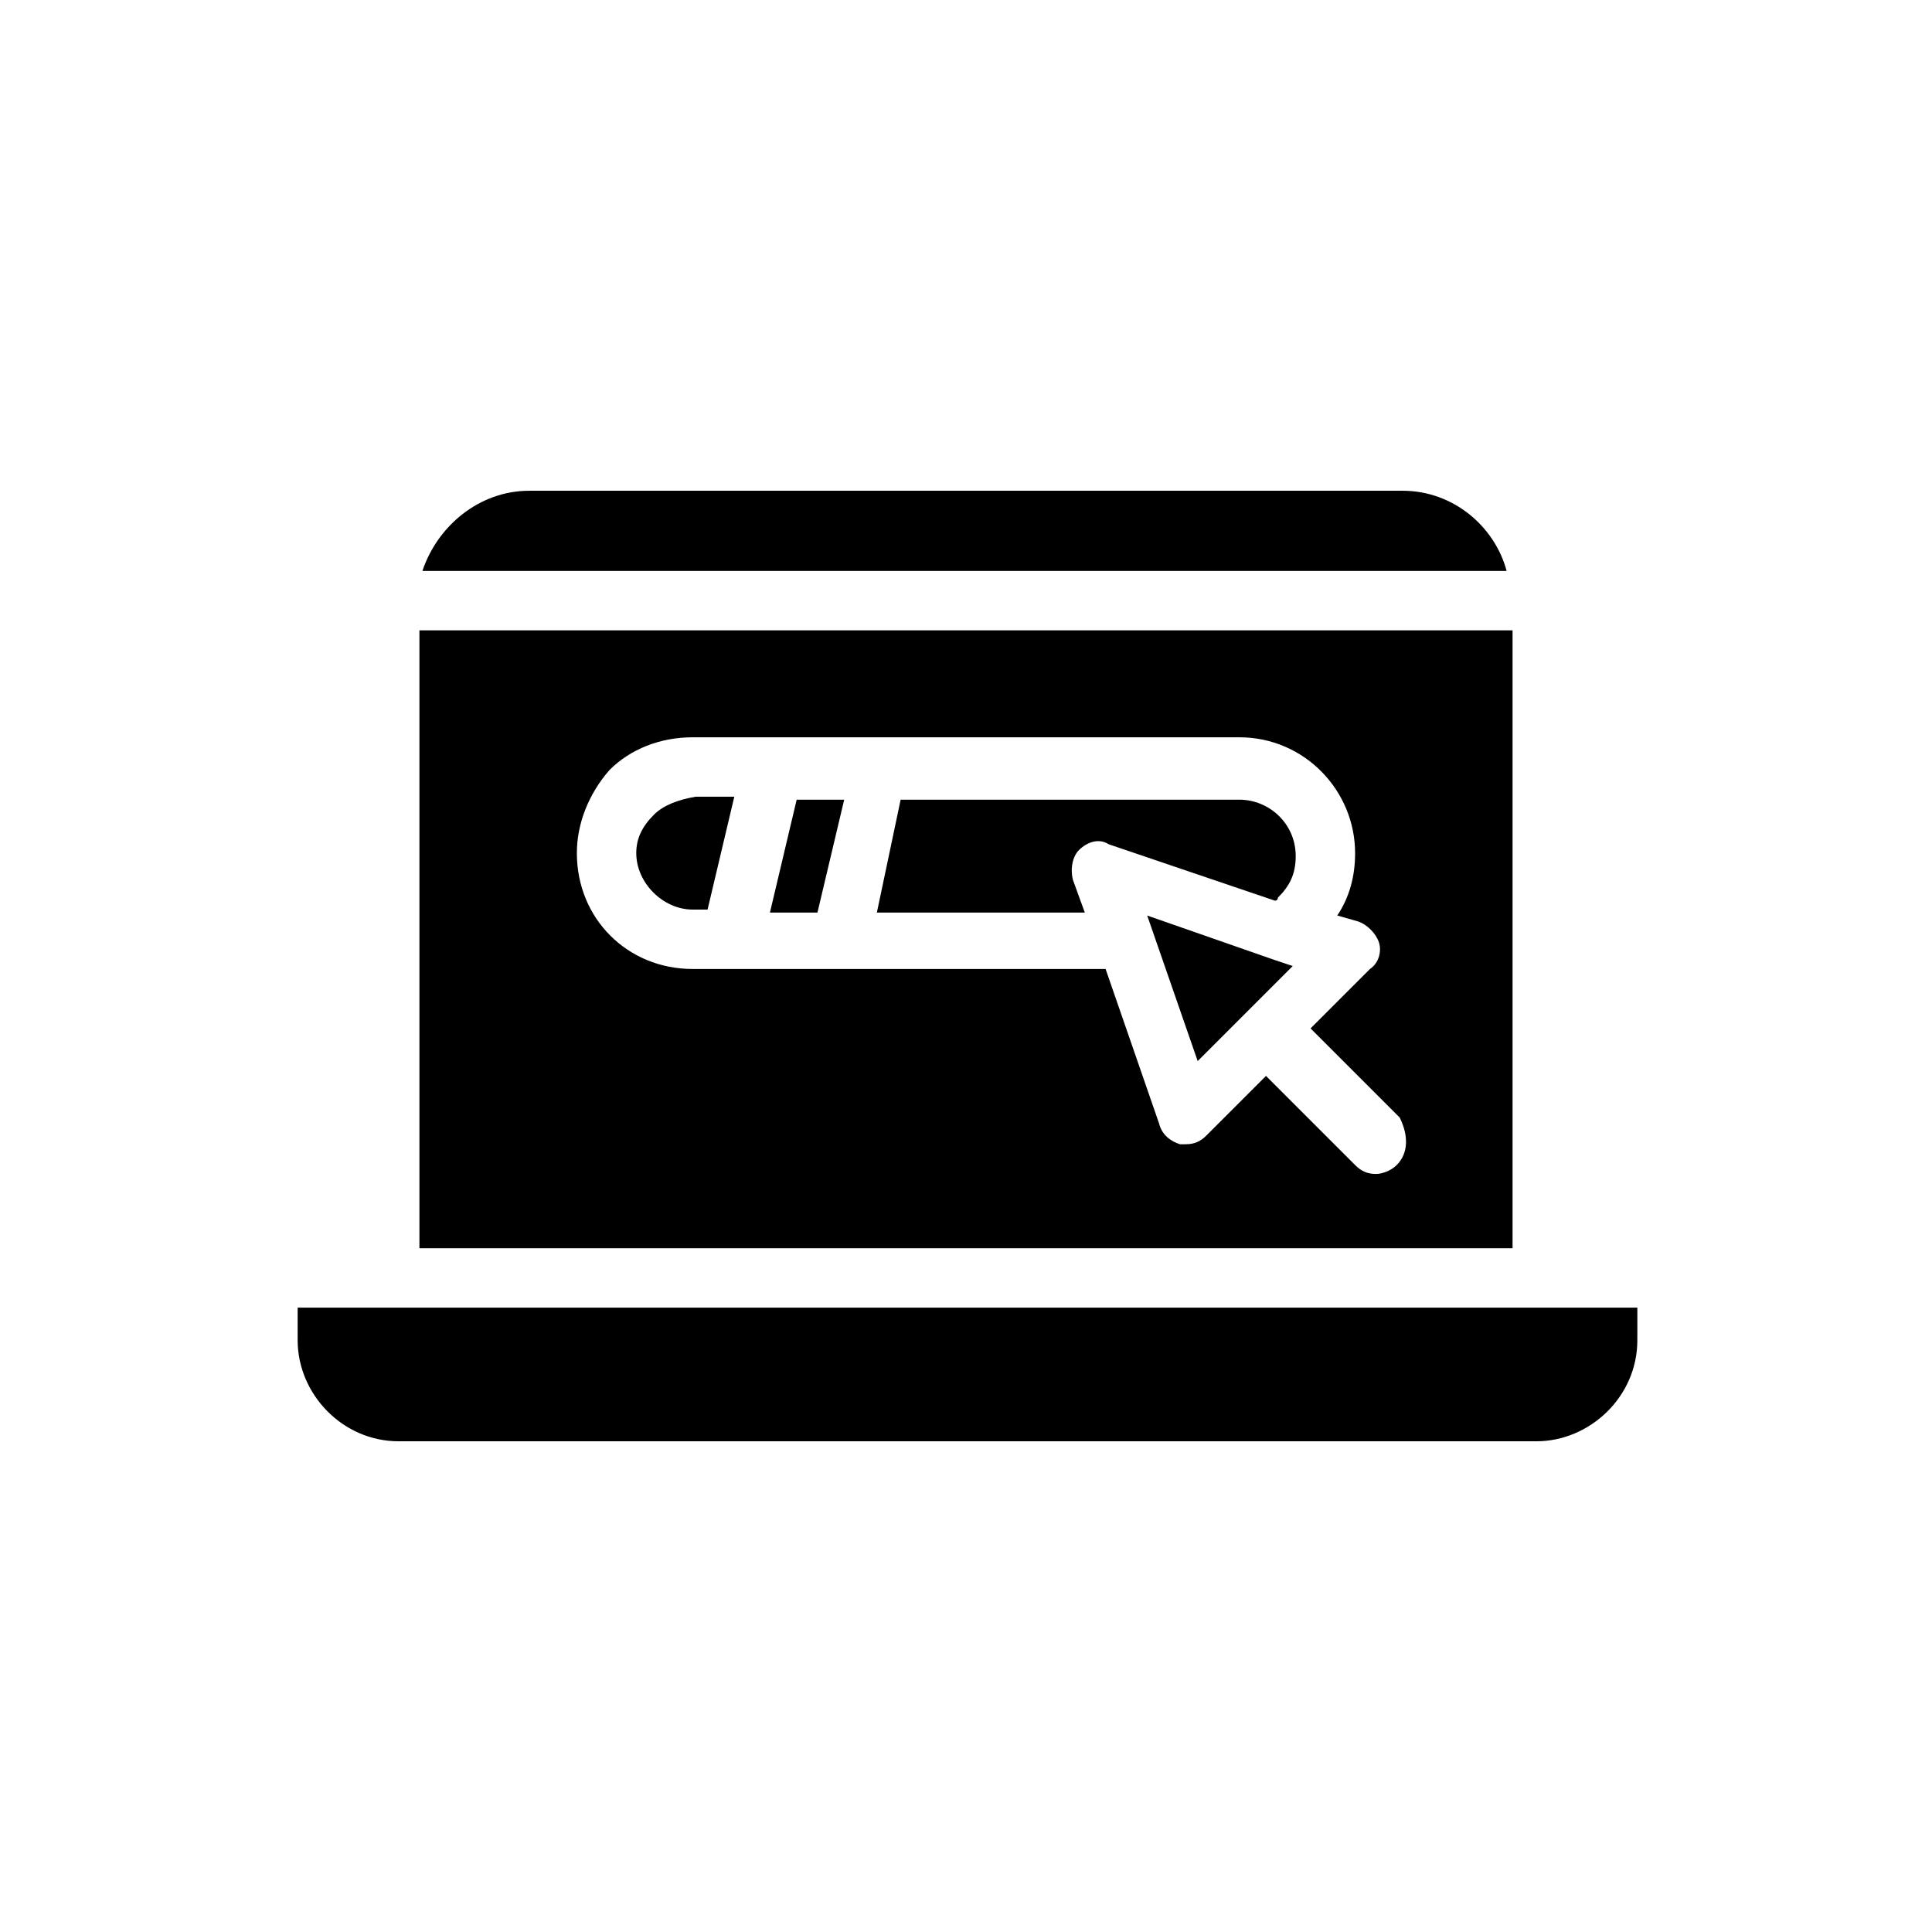<?xml version="1.0" encoding="UTF-8"?>
<!-- Uploaded to: SVG Repo, www.svgrepo.com, Generator: SVG Repo Mixer Tools -->
<svg fill="#000000" width="800px" height="800px" version="1.1" viewBox="144 144 512 512" xmlns="http://www.w3.org/2000/svg">
 <path d="m222.88 490.53v8.66c0 14.168 11.809 26.766 26.766 26.766h301.5c14.168 0 26.766-11.809 26.766-26.766v-8.66zm32.273-179.48v163.74h289.69v-163.74zm258.99 141.7c-1.574 1.574-3.938 2.359-5.512 2.359-2.363 0-3.938-0.789-5.512-2.363l-23.617-23.617-15.742 15.742c-1.574 1.574-3.148 2.363-5.512 2.363h-1.574c-2.363-0.789-4.723-2.363-5.512-5.512l-14.168-40.934-109.42 0.004c-17.32 0-30.699-13.383-30.699-30.699 0-7.871 3.148-15.742 8.66-22.043 5.512-5.512 13.383-8.66 22.043-8.66h144.84c17.32 0 30.699 14.168 30.699 30.699 0 6.297-1.574 11.809-4.723 16.531l5.512 1.574c2.363 0.789 4.723 3.148 5.512 5.512s0 5.512-2.363 7.086l-15.742 15.742 23.617 23.617c2.359 4.723 2.359 9.449-0.789 12.598zm-66.125-66.125 13.383 38.574 25.188-25.191-4.723-1.574zm24.402-30.703h-89.742l-6.297 29.914h55.105l-3.148-8.66c-0.789-3.148 0-6.297 1.574-7.871 2.363-2.363 5.512-3.148 7.871-1.574l44.082 14.957s0.789 0 0.789-0.789c3.148-3.148 4.723-6.297 4.723-11.02 0-8.66-7.086-14.957-14.957-14.957zm-124.38 29.914h12.594l7.086-29.914h-12.594zm-30.699-25.977c-3.148 3.148-4.723 6.297-4.723 10.234 0 7.871 7.086 14.957 14.957 14.957h3.938l7.086-29.914h-10.234c-4.727 0.785-8.664 2.359-11.023 4.723zm198.38-85.805h-231.44c-13.383 0-24.402 9.445-28.34 21.254h287.33c-3.148-11.809-14.168-21.254-27.551-21.254z"/>
</svg>